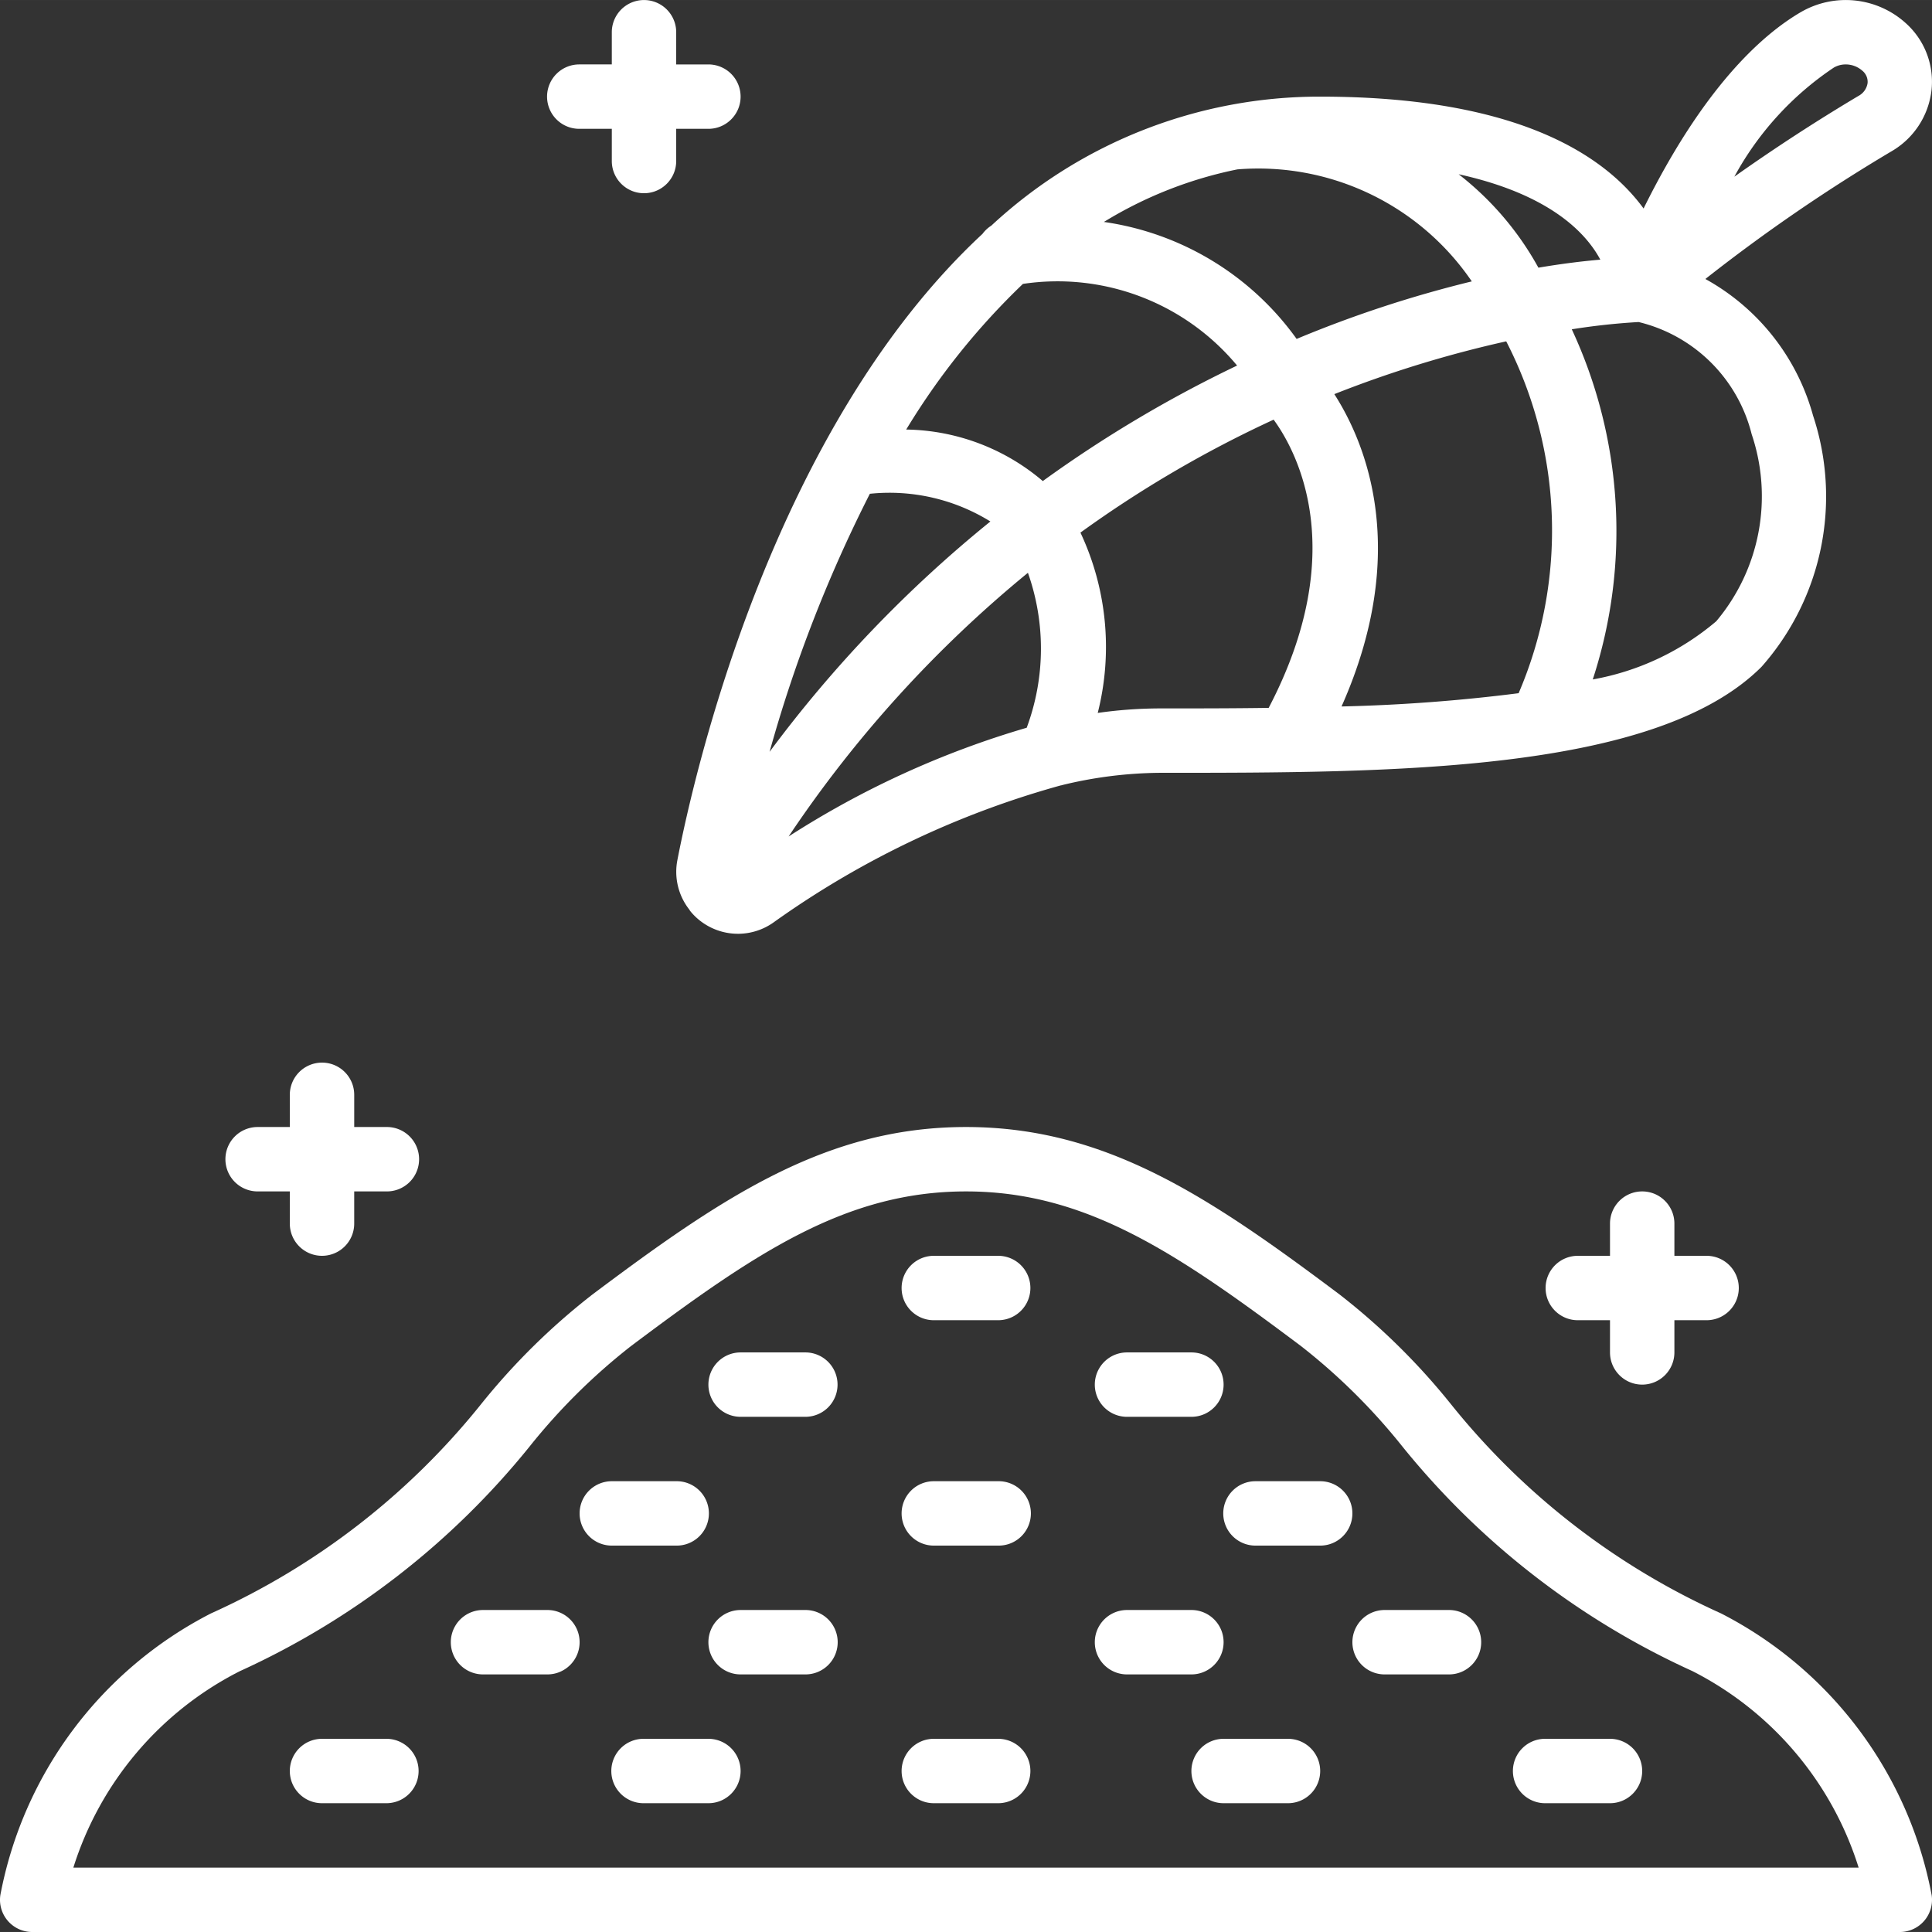 <svg xmlns="http://www.w3.org/2000/svg" xmlns:xlink="http://www.w3.org/1999/xlink" width="512" height="512" x="0" y="0" viewBox="0 0 512.007 512" style="enable-background:new 0 0 512 512" xml:space="preserve"><rect x="0" y="0" width="512.007" height="512" fill="#333333" stroke="none"/><g><path d="M.09 502.242a8.526 8.526 0 0 0 1.992 6.813 8.528 8.528 0 0 0 6.453 2.949H503.47a8.53 8.53 0 0 0 8.449-9.762 105.954 105.954 0 0 0-55.832-74.676 193.685 193.685 0 0 1-71.434-55.277 177.456 177.456 0 0 0-29.66-29.246c-34.637-25.98-62.023-44.371-98.988-44.371s-64.352 18.39-98.988 44.371a177.456 177.456 0 0 0-29.66 29.246 193.685 193.685 0 0 1-71.434 55.277A105.954 105.954 0 0 0 .09 502.242zm140.234-118.867a161.724 161.724 0 0 1 26.934-26.676c32.988-24.746 56.984-40.96 88.746-40.96 31.762 0 55.758 16.214 88.746 40.96a161.552 161.552 0 0 1 26.93 26.676 210.923 210.923 0 0 0 76.8 59.469 87.889 87.889 0 0 1 44.086 52.094H19.441a87.905 87.905 0 0 1 44.11-52.055 210.836 210.836 0 0 0 76.773-59.508zm0 0" fill="#ffffff" opacity="1" data-original="#000000"></path><path d="M196.27 375.473h17.066a8.534 8.534 0 1 0 0-17.067H196.27a8.532 8.532 0 0 0-8.532 8.531 8.533 8.533 0 0 0 8.532 8.536zM162.137 409.605h17.066a8.534 8.534 0 1 0 0-17.066h-17.066a8.532 8.532 0 0 0-8.532 8.531 8.533 8.533 0 0 0 8.532 8.535zM213.336 426.672H196.27a8.532 8.532 0 0 0-8.532 8.531 8.533 8.533 0 0 0 8.532 8.535h17.066a8.534 8.534 0 1 0 0-17.066zM128.004 443.738h17.066c4.711 0 8.535-3.82 8.535-8.535 0-4.71-3.824-8.531-8.535-8.531h-17.066a8.533 8.533 0 1 0 0 17.066zM187.738 460.805h-17.066a8.534 8.534 0 1 0 0 17.066h17.066c4.711 0 8.532-3.82 8.532-8.531a8.533 8.533 0 0 0-8.532-8.535zM85.336 477.871h17.066a8.533 8.533 0 1 0 0-17.066H85.336a8.533 8.533 0 0 0-8.531 8.535c0 4.71 3.82 8.531 8.53 8.531zM298.672 375.473h17.066c4.711 0 8.532-3.82 8.532-8.536 0-4.71-3.82-8.53-8.532-8.53h-17.066a8.533 8.533 0 1 0 0 17.066zM332.805 409.605h17.066c4.711 0 8.531-3.82 8.531-8.535 0-4.71-3.82-8.53-8.53-8.53h-17.067a8.533 8.533 0 1 0 0 17.065zM298.672 443.738h17.066c4.711 0 8.532-3.82 8.532-8.535 0-4.71-3.82-8.531-8.532-8.531h-17.066a8.533 8.533 0 1 0 0 17.066zM366.938 443.738h17.066c4.71 0 8.531-3.82 8.531-8.535 0-4.71-3.82-8.531-8.531-8.531h-17.066a8.533 8.533 0 1 0 0 17.066zM341.336 460.805H324.27a8.533 8.533 0 0 0-8.532 8.535c0 4.71 3.82 8.531 8.532 8.531h17.066a8.533 8.533 0 1 0 0-17.066zM409.605 477.871h17.067c4.71 0 8.531-3.82 8.531-8.531a8.533 8.533 0 0 0-8.531-8.535h-17.067a8.534 8.534 0 1 0 0 17.066zM247.469 349.871h17.066a8.533 8.533 0 1 0 0-17.066H247.47a8.533 8.533 0 0 0-8.531 8.535c0 4.71 3.82 8.531 8.53 8.531zM247.469 409.605h17.066a8.534 8.534 0 1 0 0-17.066H247.47a8.532 8.532 0 0 0-8.531 8.531 8.533 8.533 0 0 0 8.53 8.535zM247.469 477.871h17.066a8.533 8.533 0 1 0 0-17.066H247.47a8.533 8.533 0 0 0-8.531 8.535c0 4.71 3.82 8.531 8.53 8.531zM511.895 23.734a20.834 20.834 0 0 0-6.829-17.593 23.714 23.714 0 0 0-27.683-3.012c-10.801 6.27-26.16 20.48-41.813 52.121-10.23-14.004-33.312-29.645-85.699-29.645a127.716 127.716 0 0 0-87.16 34.192 8.595 8.595 0 0 0-2.34 2.183c-55.465 51.528-76.254 142.176-80.86 165.985a16.204 16.204 0 0 0 3.184 13.105c.067.114.117.223.196.325a16.007 16.007 0 0 0 3.77 3.414 16.28 16.28 0 0 0 18.304-.332 241.576 241.576 0 0 1 76.144-36.336c.137 0 .274-.051.41-.094a112.716 112.716 0 0 1 25.684-3.242c61.652 0 131.535 0 159.633-28.102a68.114 68.114 0 0 0 13.652-66.558 59.287 59.287 0 0 0-28.543-36.215 456.066 456.066 0 0 1 49.305-33.82 21.52 21.52 0 0 0 10.645-16.376zM424.109 68.81c-4.914.418-10.402 1.109-16.41 2.125a80.43 80.43 0 0 0-21.137-24.762c24.032 5.281 33.7 15.445 37.547 22.637zm-21.648 114.894a452.353 452.353 0 0 1-46.934 3.516c18.278-41.114 6.477-69.692-1.91-82.774a302.202 302.202 0 0 1 45.551-13.988 109.49 109.49 0 0 1 3.293 93.246zM292.55 58.816a108.79 108.79 0 0 1 35.39-13.933 68.468 68.468 0 0 1 62.106 29.687 312.46 312.46 0 0 0-46.422 15.246 76.048 76.048 0 0 0-51.074-31zM271.09 75.234a61.886 61.886 0 0 1 56.758 21.641 332.179 332.179 0 0 0-51.493 30.61 57.089 57.089 0 0 0-36.199-13.653 188.365 188.365 0 0 1 30.934-38.598zm1 117.625a241.89 241.89 0 0 0-63.098 28.817 320.37 320.37 0 0 1 63.422-69.88 60.2 60.2 0 0 1-.324 41.063zm-41.567-62.004a50.77 50.77 0 0 1 31.942 7.34 336.391 336.391 0 0 0-58.516 61.047 369.602 369.602 0 0 1 26.574-68.387zm60.391 58.079a71.213 71.213 0 0 0-4.582-47.79 305.821 305.821 0 0 1 51.2-29.933c6.015 8.234 20.48 34.707-1.313 76.383-9.84.144-19.63.144-29.016.144-5.45.024-10.894.422-16.289 1.196zm173.305-73.856a51.434 51.434 0 0 1-9.387 49.559 69.398 69.398 0 0 1-32.727 15.422 126.63 126.63 0 0 0-5.562-92.793 176.278 176.278 0 0 1 17.723-1.926 40.75 40.75 0 0 1 29.953 29.738zm28.285-89.652a496.896 496.896 0 0 0-32.879 21.394 81.686 81.686 0 0 1 26.336-28.894 6.216 6.216 0 0 1 3.129-.856 6.639 6.639 0 0 1 4.45 1.664 3.79 3.79 0 0 1 1.397 3.27 4.632 4.632 0 0 1-2.433 3.422zM435.203 366.938a8.533 8.533 0 0 0 8.535-8.532v-8.535h8.532a8.533 8.533 0 1 0 0-17.066h-8.532v-8.535c0-4.711-3.82-8.532-8.535-8.532a8.532 8.532 0 0 0-8.531 8.532v8.535h-8.535a8.533 8.533 0 0 0-8.532 8.535c0 4.71 3.82 8.531 8.532 8.531h8.535v8.535c0 4.711 3.82 8.531 8.531 8.531zM85.336 281.605a8.532 8.532 0 0 0-8.531 8.532v8.535H68.27a8.532 8.532 0 0 0-8.532 8.531 8.533 8.533 0 0 0 8.532 8.535h8.535v8.532a8.533 8.533 0 1 0 17.066 0v-8.532h8.531a8.534 8.534 0 1 0 0-17.066h-8.53v-8.535c0-4.711-3.821-8.532-8.536-8.532zM170.672 51.203c4.71 0 8.531-3.82 8.531-8.531v-8.535h8.535c4.711 0 8.532-3.82 8.532-8.532a8.533 8.533 0 0 0-8.532-8.535h-8.535V8.54a8.533 8.533 0 1 0-17.066 0v8.53h-8.532a8.534 8.534 0 1 0 0 17.067h8.532v8.535c0 4.71 3.82 8.531 8.535 8.531zm0 0" fill="#ffffff" opacity="1" data-original="#000000"></path></g></svg>